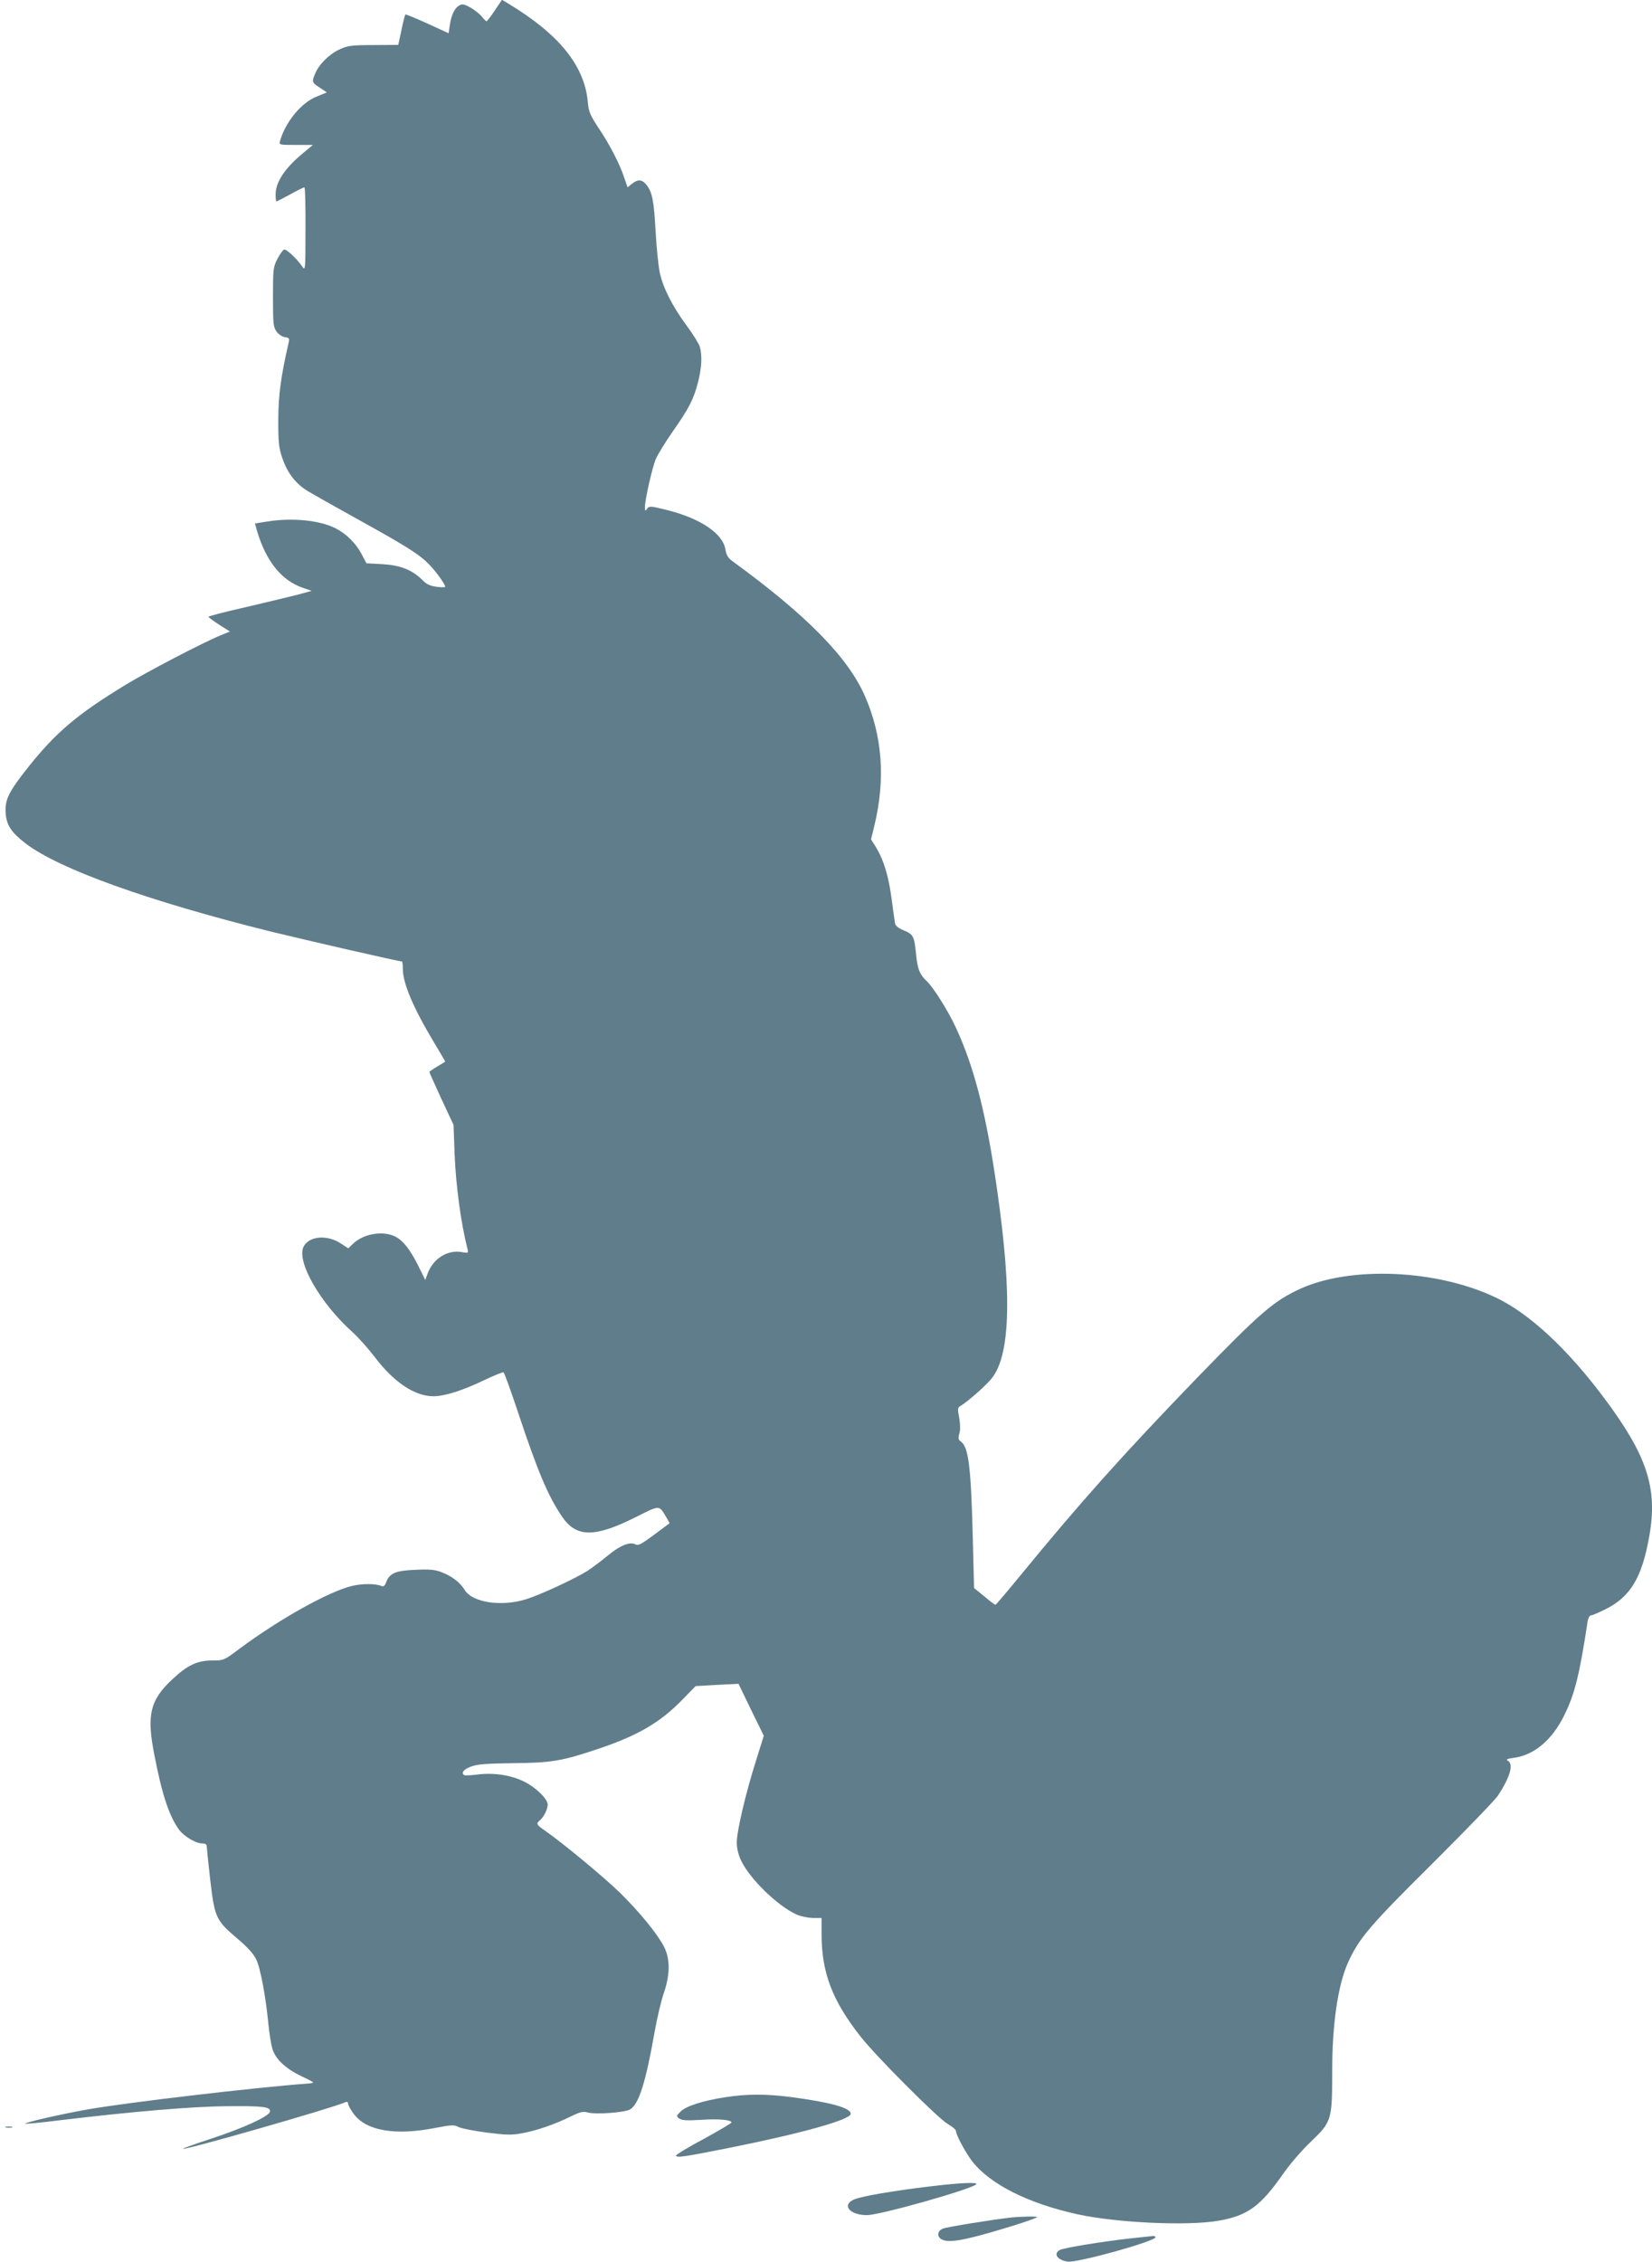 <?xml version="1.0" standalone="no"?>
<!DOCTYPE svg PUBLIC "-//W3C//DTD SVG 20010904//EN"
 "http://www.w3.org/TR/2001/REC-SVG-20010904/DTD/svg10.dtd">
<svg version="1.0" xmlns="http://www.w3.org/2000/svg"
 width="935pt" height="1280pt" viewBox="0 0 935 1280"
 preserveAspectRatio="xMidYMid meet">
<g transform="translate(0,1280) scale(0.1,-0.1)"
fill="#607d8b" stroke="none">
<path d="M2800 12740 c-22 -33 -43 -60 -46 -60 -4 0 -15 11 -26 25 -11 14 -39
37 -63 51 -36 20 -48 23 -64 14 -27 -14 -47 -54 -55 -112 l-7 -46 -120 55
c-66 30 -122 53 -125 51 -2 -3 -13 -43 -22 -89 l-18 -83 -140 -1 c-124 0 -145
-3 -191 -24 -58 -26 -117 -84 -139 -137 -20 -47 -19 -51 26 -80 l40 -27 -57
-23 c-88 -35 -176 -142 -208 -251 -6 -23 -5 -23 90 -23 l96 0 -59 -49 c-101
-84 -152 -162 -152 -231 0 -22 2 -40 4 -40 3 0 38 18 78 40 40 22 76 40 81 40
4 0 7 -107 6 -237 0 -226 -1 -237 -17 -213 -29 44 -91 102 -104 98 -7 -2 -24
-26 -38 -53 -24 -47 -25 -59 -25 -217 0 -153 2 -169 21 -195 12 -16 33 -29 48
-31 21 -3 25 -7 21 -25 -46 -199 -59 -301 -60 -442 0 -131 3 -158 23 -217 29
-85 75 -144 143 -186 30 -18 164 -94 298 -168 269 -149 338 -193 393 -251 37
-38 88 -110 88 -123 0 -3 -22 -4 -49 0 -37 5 -57 14 -81 39 -58 57 -124 83
-226 89 l-90 5 -28 53 c-32 60 -85 113 -145 144 -92 47 -248 62 -390 39 l-68
-11 13 -46 c52 -171 139 -278 261 -319 l47 -16 -84 -23 c-47 -12 -178 -43
-292 -70 -115 -26 -208 -50 -208 -54 0 -3 27 -23 61 -45 l60 -38 -53 -22 c-98
-40 -411 -203 -541 -282 -272 -166 -392 -268 -550 -467 -109 -138 -130 -181
-125 -258 5 -67 33 -109 114 -171 189 -144 692 -325 1384 -497 204 -50 727
-170 745 -170 3 0 5 -20 5 -43 0 -80 60 -221 174 -411 36 -60 66 -111 66 -112
0 -1 -20 -14 -45 -28 -25 -15 -45 -29 -45 -31 0 -3 31 -71 68 -152 l69 -148 6
-165 c7 -176 35 -386 72 -533 7 -28 7 -28 -34 -21 -82 13 -162 -40 -192 -125
l-12 -33 -38 77 c-49 98 -89 148 -135 170 -71 33 -177 14 -236 -42 l-27 -26
-43 28 c-76 50 -177 42 -209 -17 -44 -82 92 -321 277 -486 32 -29 88 -92 125
-140 107 -142 226 -222 332 -222 62 0 164 32 283 89 59 28 110 49 114 46 5 -3
41 -103 81 -223 112 -337 170 -475 250 -593 81 -119 184 -120 419 -2 136 68
129 68 169 2 l21 -37 -87 -65 c-73 -54 -91 -64 -107 -55 -31 17 -89 -7 -158
-65 -35 -29 -86 -67 -113 -85 -74 -46 -270 -137 -349 -161 -140 -43 -302 -18
-346 53 -26 43 -72 78 -132 101 -37 14 -68 17 -146 13 -111 -4 -147 -19 -166
-69 -7 -21 -15 -27 -26 -23 -35 15 -110 15 -171 0 -132 -33 -408 -187 -634
-355 -88 -66 -89 -66 -155 -66 -83 0 -140 -27 -224 -106 -127 -118 -147 -202
-102 -430 43 -223 84 -346 140 -422 27 -37 95 -77 129 -77 17 0 27 -5 27 -15
0 -8 9 -95 20 -192 25 -213 32 -228 154 -332 57 -48 92 -87 106 -117 24 -48
54 -211 69 -365 5 -52 15 -115 22 -139 18 -61 75 -114 167 -158 75 -36 76 -37
42 -40 -320 -24 -1031 -108 -1253 -147 -154 -27 -361 -75 -354 -81 2 -2 96 7
208 21 391 47 739 77 934 78 205 2 248 -3 243 -31 -5 -26 -151 -93 -334 -153
-89 -29 -161 -55 -159 -57 9 -9 835 227 918 263 12 5 17 3 17 -7 0 -8 14 -34
31 -57 69 -96 232 -125 456 -82 99 19 113 20 139 6 17 -8 88 -22 159 -31 109
-14 140 -15 199 -4 83 15 185 50 276 95 54 26 70 30 95 23 44 -13 215 -1 243
18 49 32 87 154 137 437 14 79 37 176 51 217 37 106 38 197 2 266 -39 75 -138
195 -247 303 -90 88 -335 291 -429 355 -46 32 -49 38 -26 57 21 17 44 63 44
88 0 33 -67 98 -134 131 -75 37 -171 51 -262 40 -38 -5 -72 -6 -76 -4 -20 12
-4 33 36 48 36 14 85 18 238 20 221 2 279 12 487 82 222 75 347 148 472 276
l76 78 121 7 122 6 71 -147 72 -147 -46 -147 c-58 -184 -107 -394 -107 -458 0
-30 9 -68 24 -100 48 -103 207 -258 314 -306 23 -11 65 -19 92 -20 l50 0 0
-96 c1 -214 61 -372 220 -574 86 -110 432 -457 492 -494 27 -16 48 -33 48 -39
0 -23 54 -123 92 -173 102 -131 317 -239 599 -301 223 -48 621 -66 795 -36
166 29 238 82 366 265 36 52 106 134 156 181 119 114 122 123 122 396 0 273
32 490 90 620 62 136 122 207 476 558 188 187 355 360 372 385 70 107 90 179
56 198 -12 7 -4 11 33 16 115 15 217 100 286 240 60 121 87 230 133 534 3 17
11 32 18 32 7 0 45 16 83 35 142 71 207 180 248 415 48 271 -13 455 -255 779
-209 280 -426 481 -615 570 -334 159 -823 179 -1108 48 -149 -69 -223 -133
-581 -502 -422 -437 -660 -703 -1004 -1123 -73 -89 -135 -162 -138 -162 -3 0
-32 21 -63 48 l-58 47 -7 280 c-10 401 -24 518 -67 548 -15 11 -17 19 -9 46 6
21 5 53 -1 89 -10 50 -9 58 7 67 36 21 132 104 171 149 111 126 123 469 37
1071 -60 424 -128 692 -233 919 -44 96 -129 231 -167 266 -39 37 -51 67 -59
150 -10 103 -16 114 -70 136 -29 12 -47 26 -49 39 -2 11 -11 72 -19 135 -17
131 -45 223 -87 293 l-30 48 20 82 c62 261 44 500 -53 725 -96 222 -330 460
-753 768 -23 17 -33 34 -38 64 -14 91 -140 176 -330 224 -93 23 -101 24 -113
8 -11 -15 -12 -15 -13 6 0 43 41 225 62 275 12 28 55 97 96 156 92 131 118
182 143 279 21 83 24 149 10 200 -6 18 -39 72 -75 120 -78 106 -131 208 -151
296 -8 36 -19 141 -24 233 -10 179 -19 225 -52 267 -25 31 -48 33 -82 6 l-25
-20 -18 52 c-24 76 -84 192 -147 285 -47 72 -55 89 -60 146 -19 206 -163 383
-449 556 l-37 22 -41 -61z"/>
<path d="M4105 934 c-125 -19 -222 -50 -253 -81 -25 -25 -25 -26 -7 -40 15
-10 42 -12 121 -7 101 7 174 0 174 -15 0 -4 -71 -46 -157 -93 -87 -46 -157
-89 -157 -94 3 -14 47 -7 294 42 416 83 695 161 695 194 0 34 -113 65 -338 95
-141 18 -251 18 -372 -1z"/>
<path d="M33 763 c9 -2 25 -2 35 0 9 3 1 5 -18 5 -19 0 -27 -2 -17 -5z"/>
<path d="M5260 429 c-208 -25 -382 -55 -425 -73 -74 -31 -26 -90 73 -89 76 1
585 145 617 174 14 14 -92 9 -265 -12z"/>
<path d="M5720 253 c-107 -12 -359 -53 -382 -62 -33 -12 -37 -45 -9 -61 34
-18 94 -11 227 25 140 38 314 94 314 101 0 5 -98 3 -150 -3z"/>
<path d="M6395 135 c-160 -18 -372 -53 -396 -65 -39 -21 -16 -57 43 -66 52 -9
498 115 498 138 0 4 -6 7 -12 7 -7 -1 -67 -7 -133 -14z"/>
</g>
</svg>
